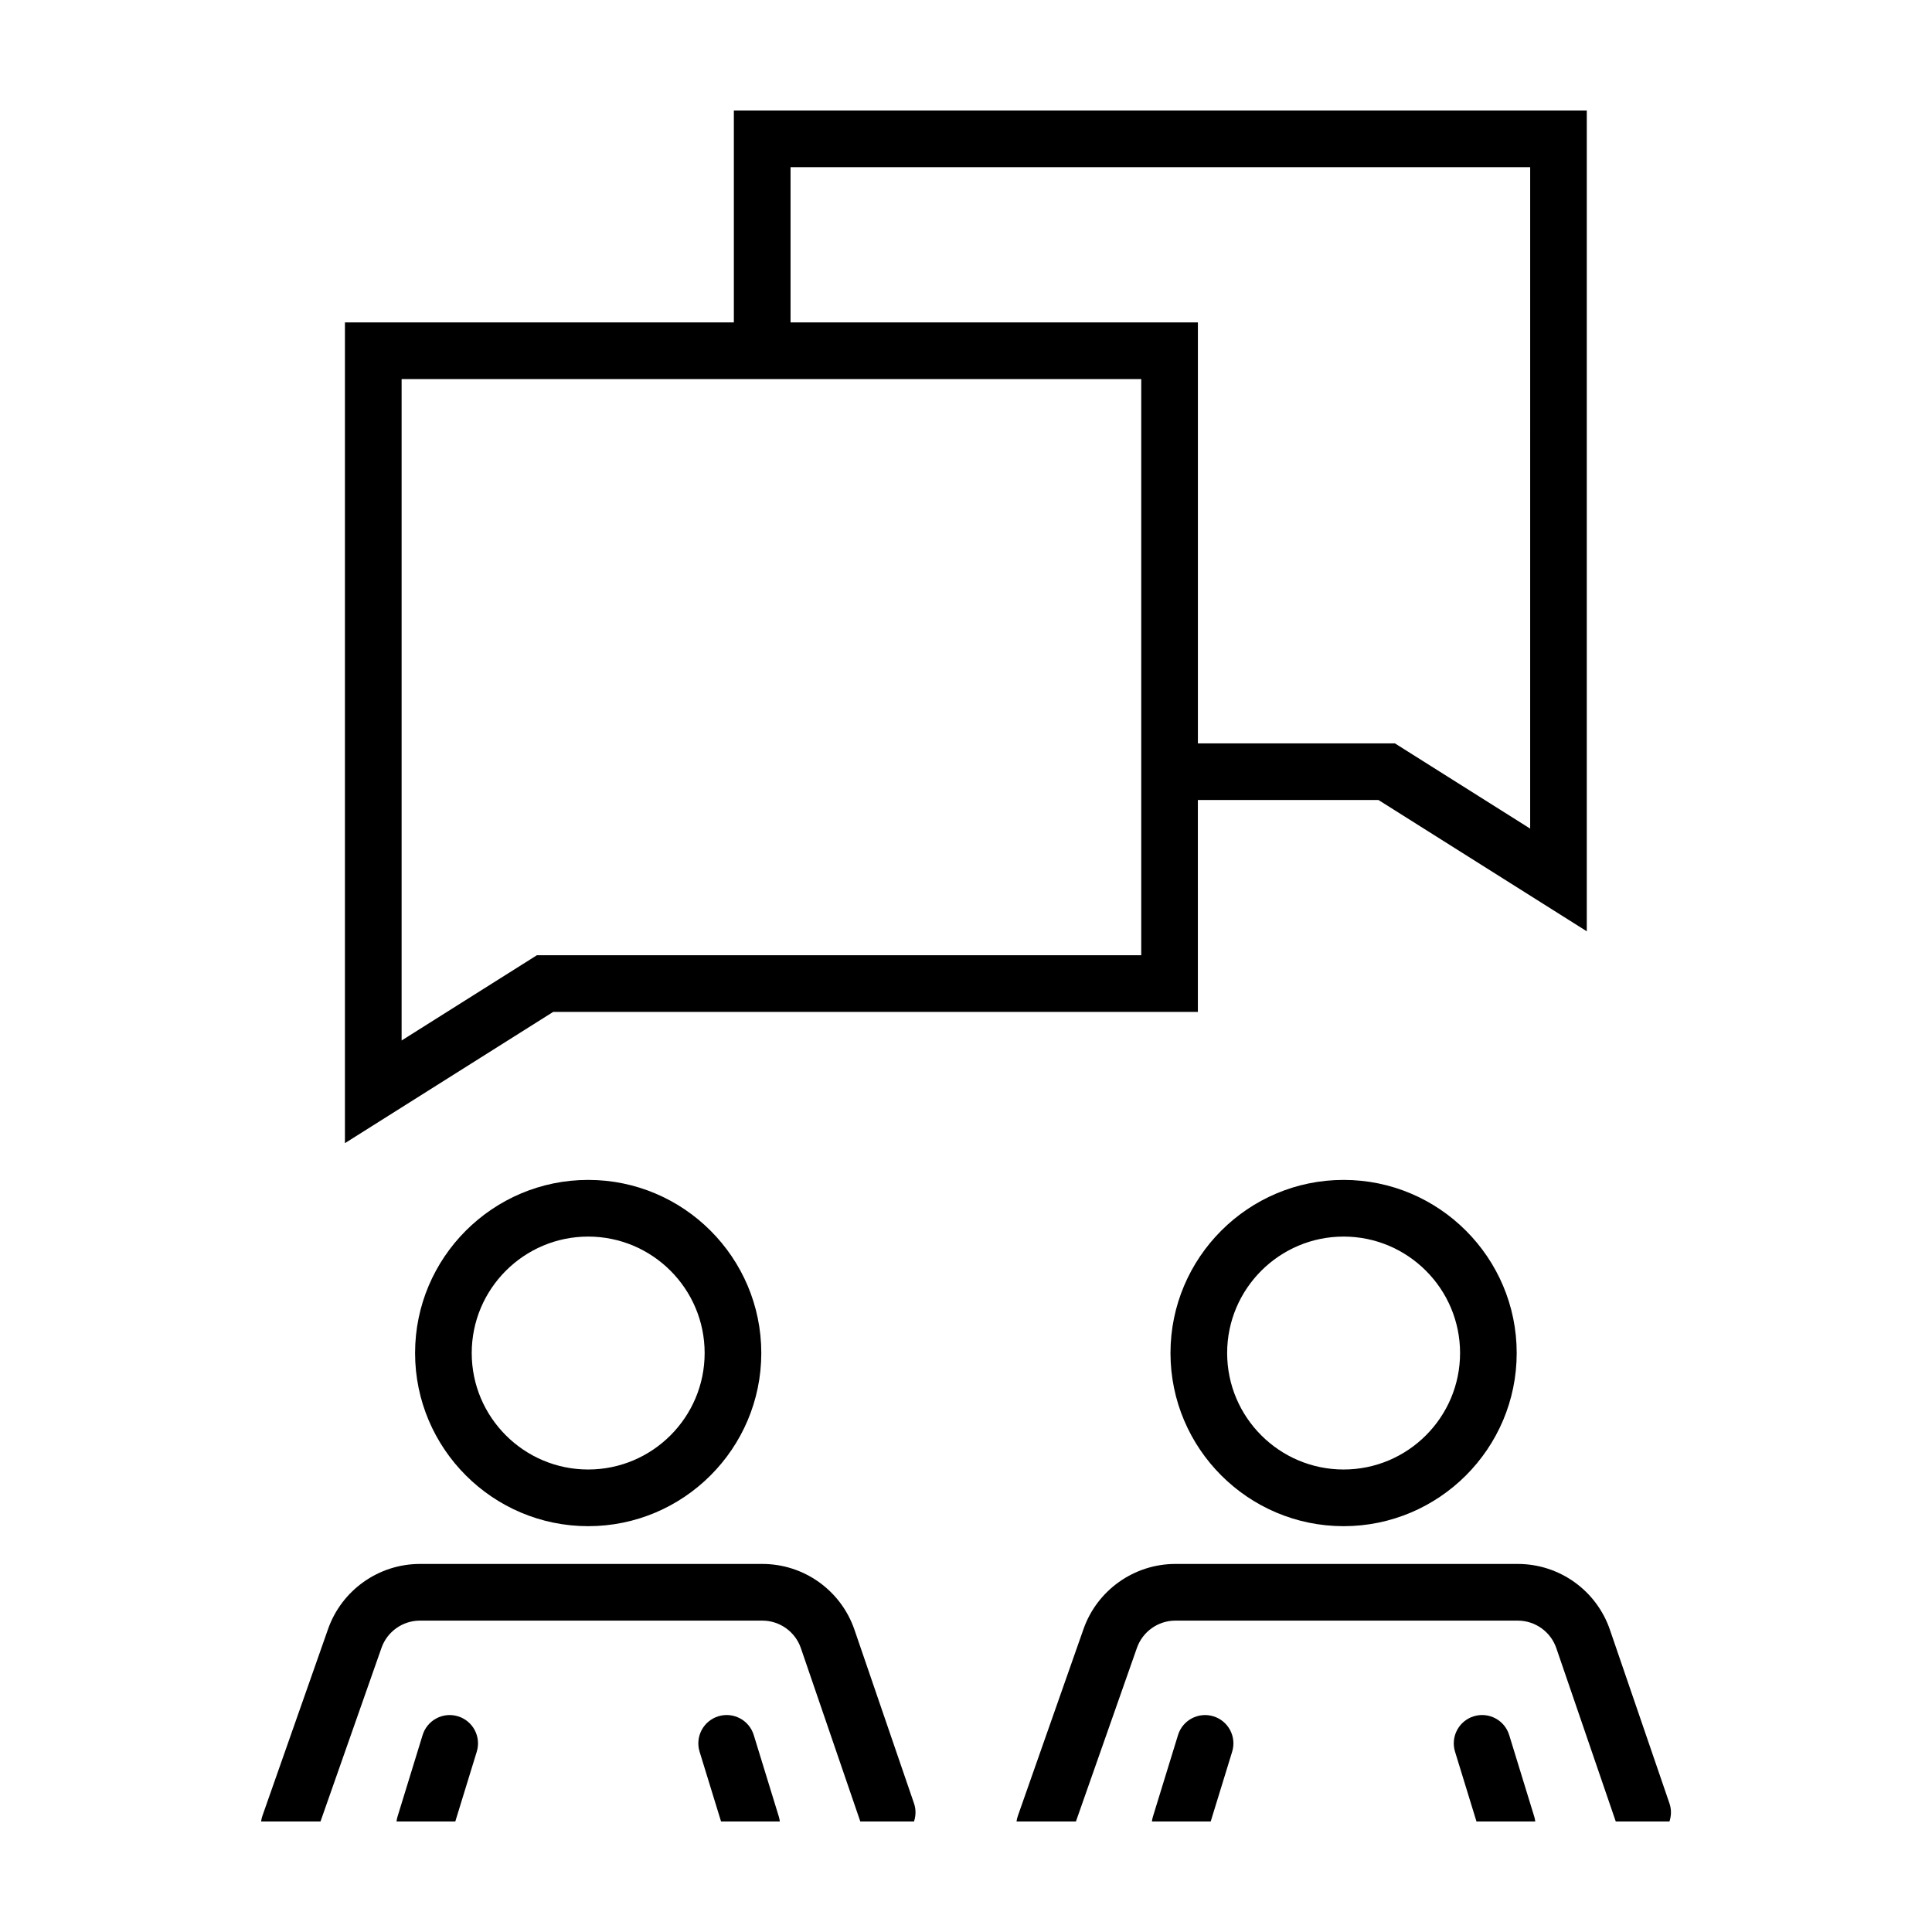 <?xml version="1.0" encoding="UTF-8"?>
<!-- The Best Svg Icon site in the world: iconSvg.co, Visit us! https://iconsvg.co -->
<svg fill="#000000" width="800px" height="800px" version="1.1" viewBox="144 144 512 512" xmlns="http://www.w3.org/2000/svg">
 <g>
  <path d="m254 502.57c0 25.297 20.582 45.883 45.875 45.883 25.297 0 45.875-20.582 45.875-45.883 0-25.297-20.582-45.883-45.875-45.883-25.297 0-45.875 20.582-45.875 45.883zm76.738 0c0 17.02-13.844 30.863-30.863 30.863-17.02 0-30.863-13.844-30.863-30.863s13.844-30.863 30.863-30.863c17.02 0 30.863 13.844 30.863 30.863z"/>
  <path d="m245.1 580.7c1.516-4.316 5.613-7.219 10.188-7.219h90.734c4.613 0 8.723 2.934 10.219 7.297l15.75 45.938h14.227c0.504-1.508 0.559-3.176 0.004-4.793l-15.781-46.02c-3.578-10.434-13.391-17.441-24.418-17.441h-90.734c-10.941 0-20.727 6.938-24.355 17.262l-17.391 49.488c-0.172 0.5-0.289 1.004-0.352 1.504h15.742z"/>
  <path d="m265.38 598.84c-3.969-1.219-8.16 1.008-9.383 4.969l-6.672 21.688c-0.125 0.406-0.191 0.816-0.246 1.223h15.578l5.688-18.496c1.223-3.965-1-8.168-4.965-9.383z"/>
  <path d="m343.75 603.8c-1.219-3.961-5.41-6.184-9.383-4.969-3.965 1.219-6.188 5.422-4.969 9.387l5.688 18.492h15.578c-0.055-0.406-0.121-0.816-0.246-1.223z"/>
  <path d="m454.19 502.57c0 25.297 20.582 45.883 45.875 45.883 25.297 0 45.875-20.582 45.875-45.883 0-25.297-20.582-45.883-45.875-45.883-25.293 0-45.875 20.582-45.875 45.883zm76.742 0c0 17.02-13.844 30.863-30.863 30.863-17.02 0-30.863-13.844-30.863-30.863s13.844-30.863 30.863-30.863c17.02 0 30.863 13.844 30.863 30.863z"/>
  <path d="m445.3 580.7c1.516-4.316 5.613-7.219 10.188-7.219h90.734c4.613 0 8.723 2.934 10.219 7.297l15.754 45.938h14.227c0.5-1.508 0.559-3.176 0.004-4.793l-15.781-46.02c-3.578-10.434-13.391-17.441-24.418-17.441h-90.734c-10.941 0-20.727 6.938-24.355 17.262l-17.391 49.488c-0.176 0.5-0.293 1.004-0.359 1.504h15.742z"/>
  <path d="m465.57 598.84c-3.965-1.219-8.168 1.008-9.383 4.969l-6.672 21.688c-0.125 0.406-0.191 0.816-0.246 1.223h15.578l5.688-18.496c1.223-3.965-1-8.168-4.965-9.383z"/>
  <path d="m543.95 603.8c-1.219-3.961-5.41-6.184-9.383-4.969-3.965 1.219-6.188 5.422-4.969 9.387l5.684 18.492h15.578c-0.055-0.406-0.121-0.816-0.246-1.223z"/>
  <path d="m564.52 173.29h-226.04v56.148h-103.07v217.51l55.199-34.789h170.84l-0.004-56.145h47.871l55.199 34.789v-217.51zm-118.08 223.86h-160.16l-35.848 22.59v-175.28h196.01zm103.07-33.559-35.848-22.59h-52.207v-111.56h-107.95v-41.137h196.01z"/>
 </g>
</svg>